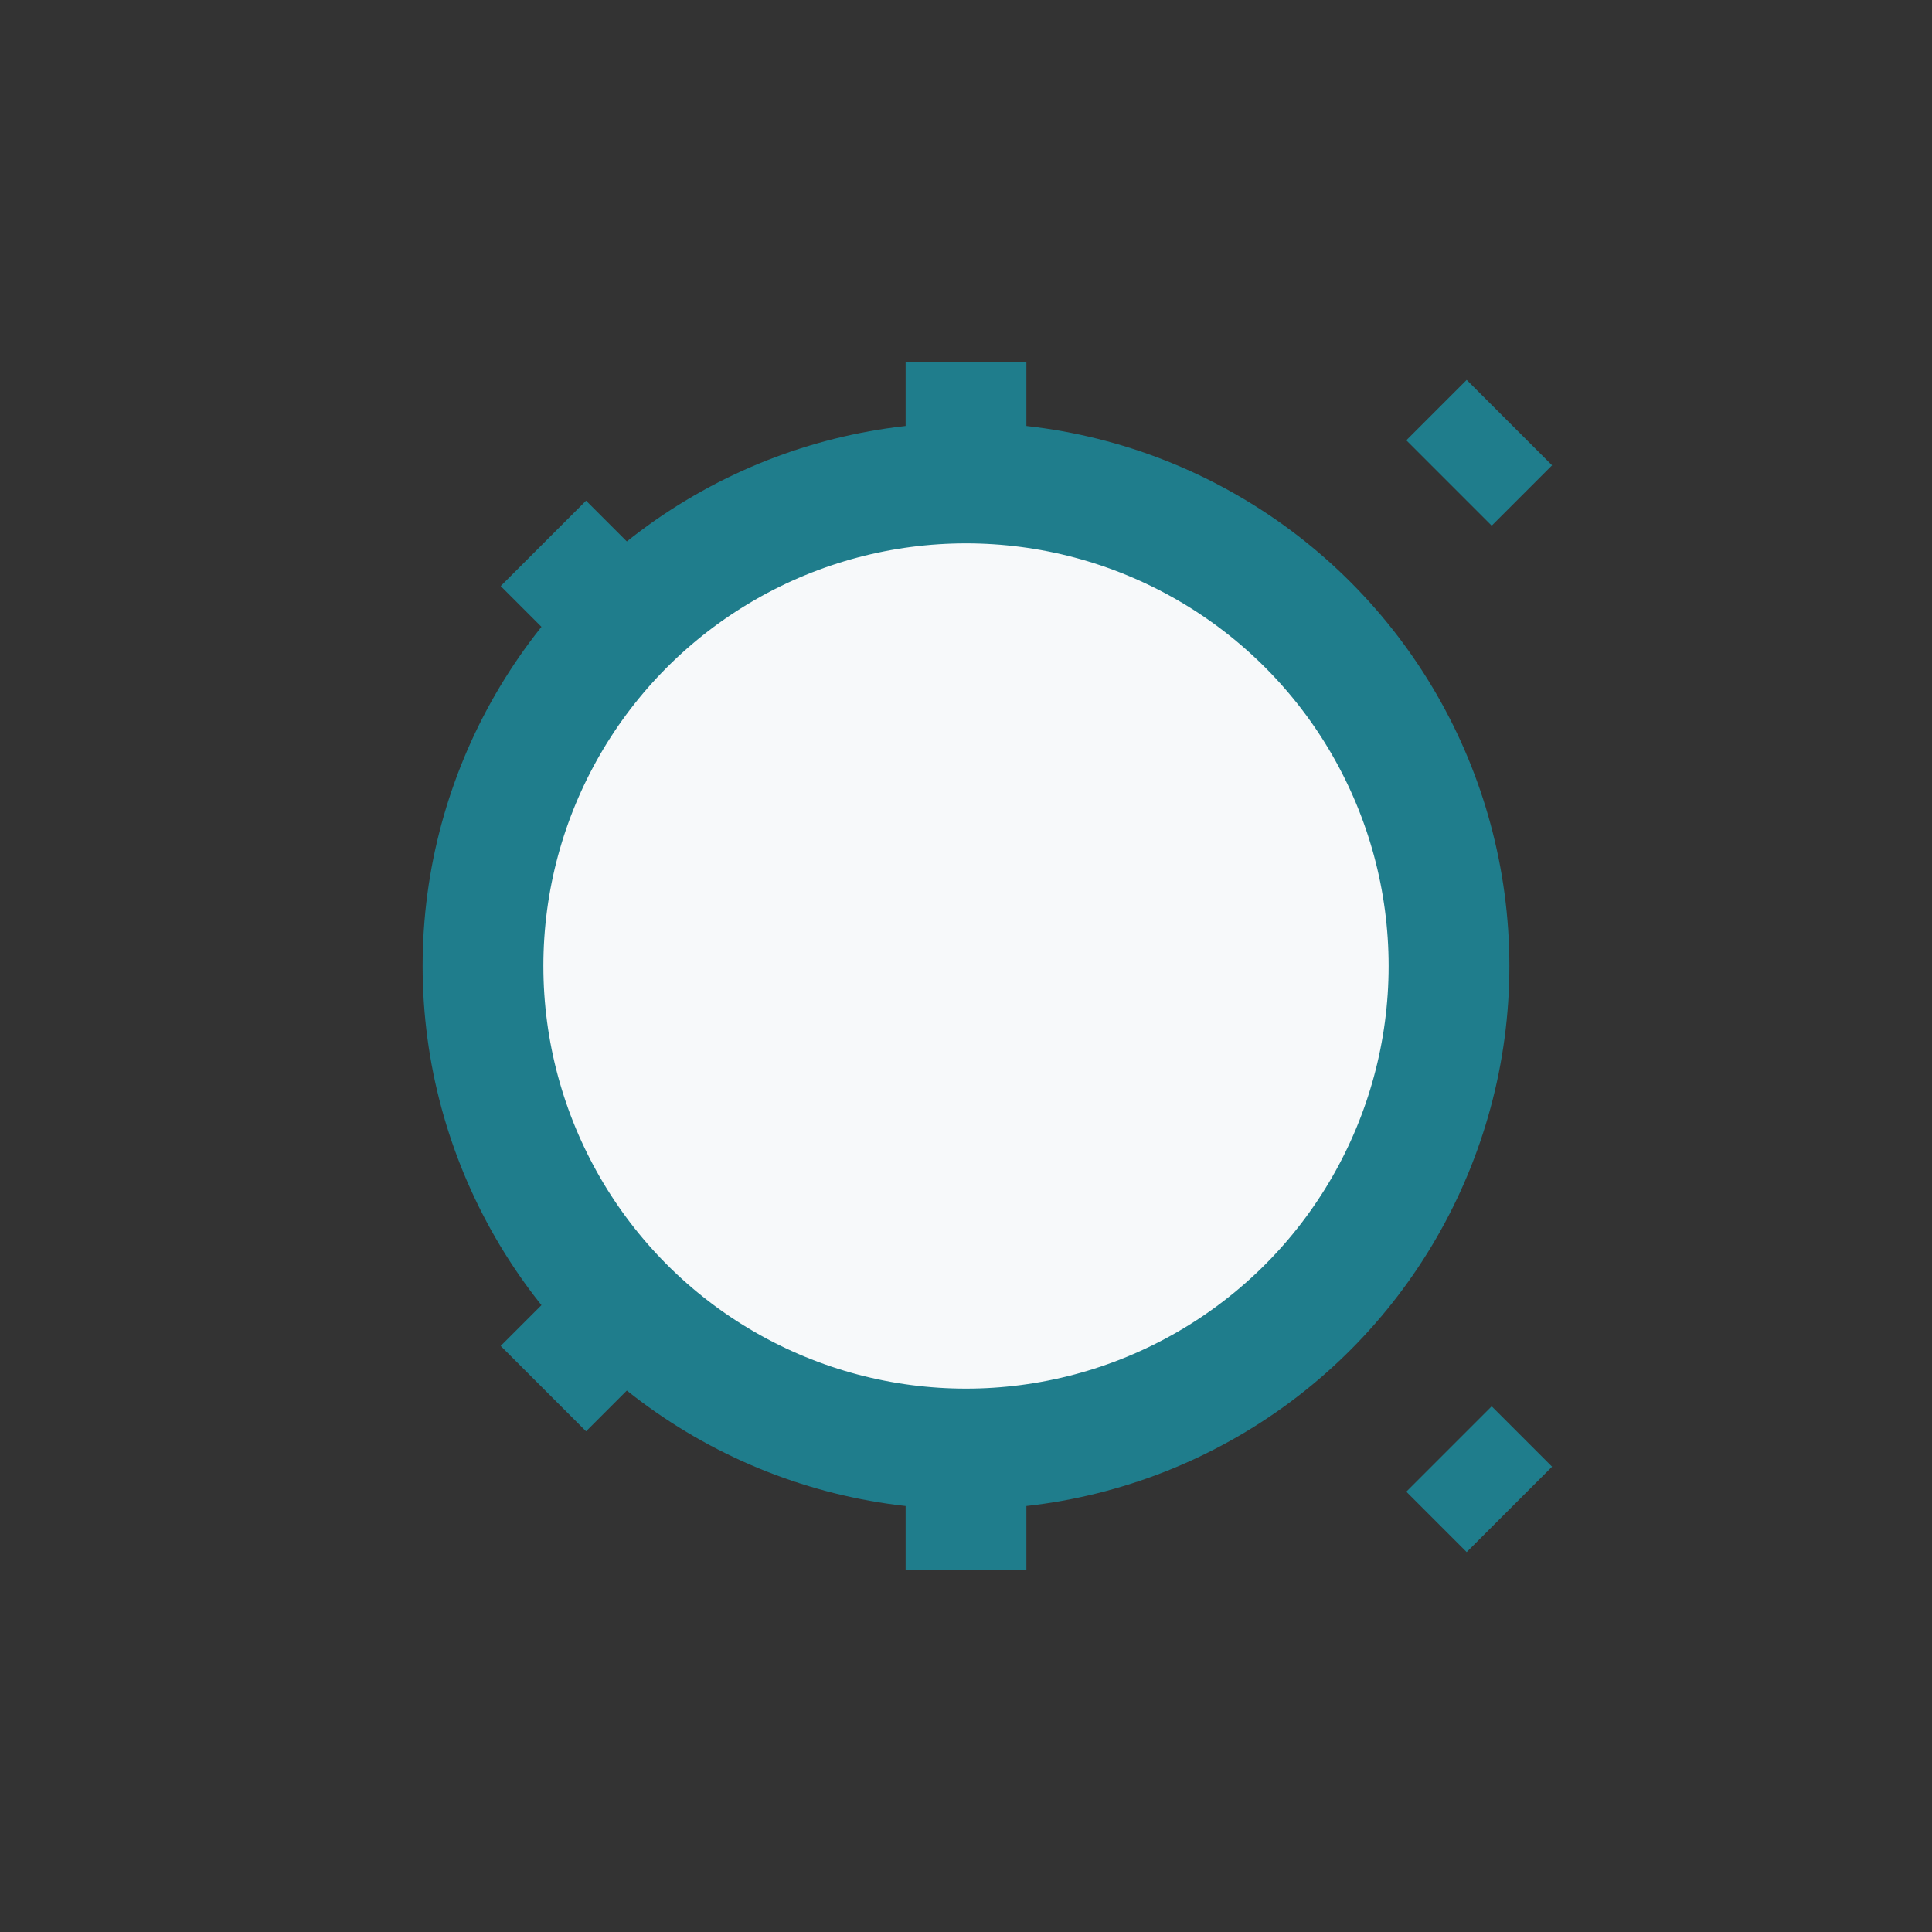 <?xml version="1.0" encoding="UTF-8"?>
<svg xmlns="http://www.w3.org/2000/svg" width="32" height="32" viewBox="0 0 32 32"><rect x="0" y="0" width="32" height="32" fill="#333333" stroke="none"/><circle cx="16" cy="16" r="8" fill="#F7F9FA" stroke="#1F7D8C" stroke-width="2"/><path d="M16 24v2M16 6v2M10 10l-1-1M24 24l1 1M10 22l-1 1M24 8l1-1" stroke="#1F7D8C" stroke-width="2"/></svg>